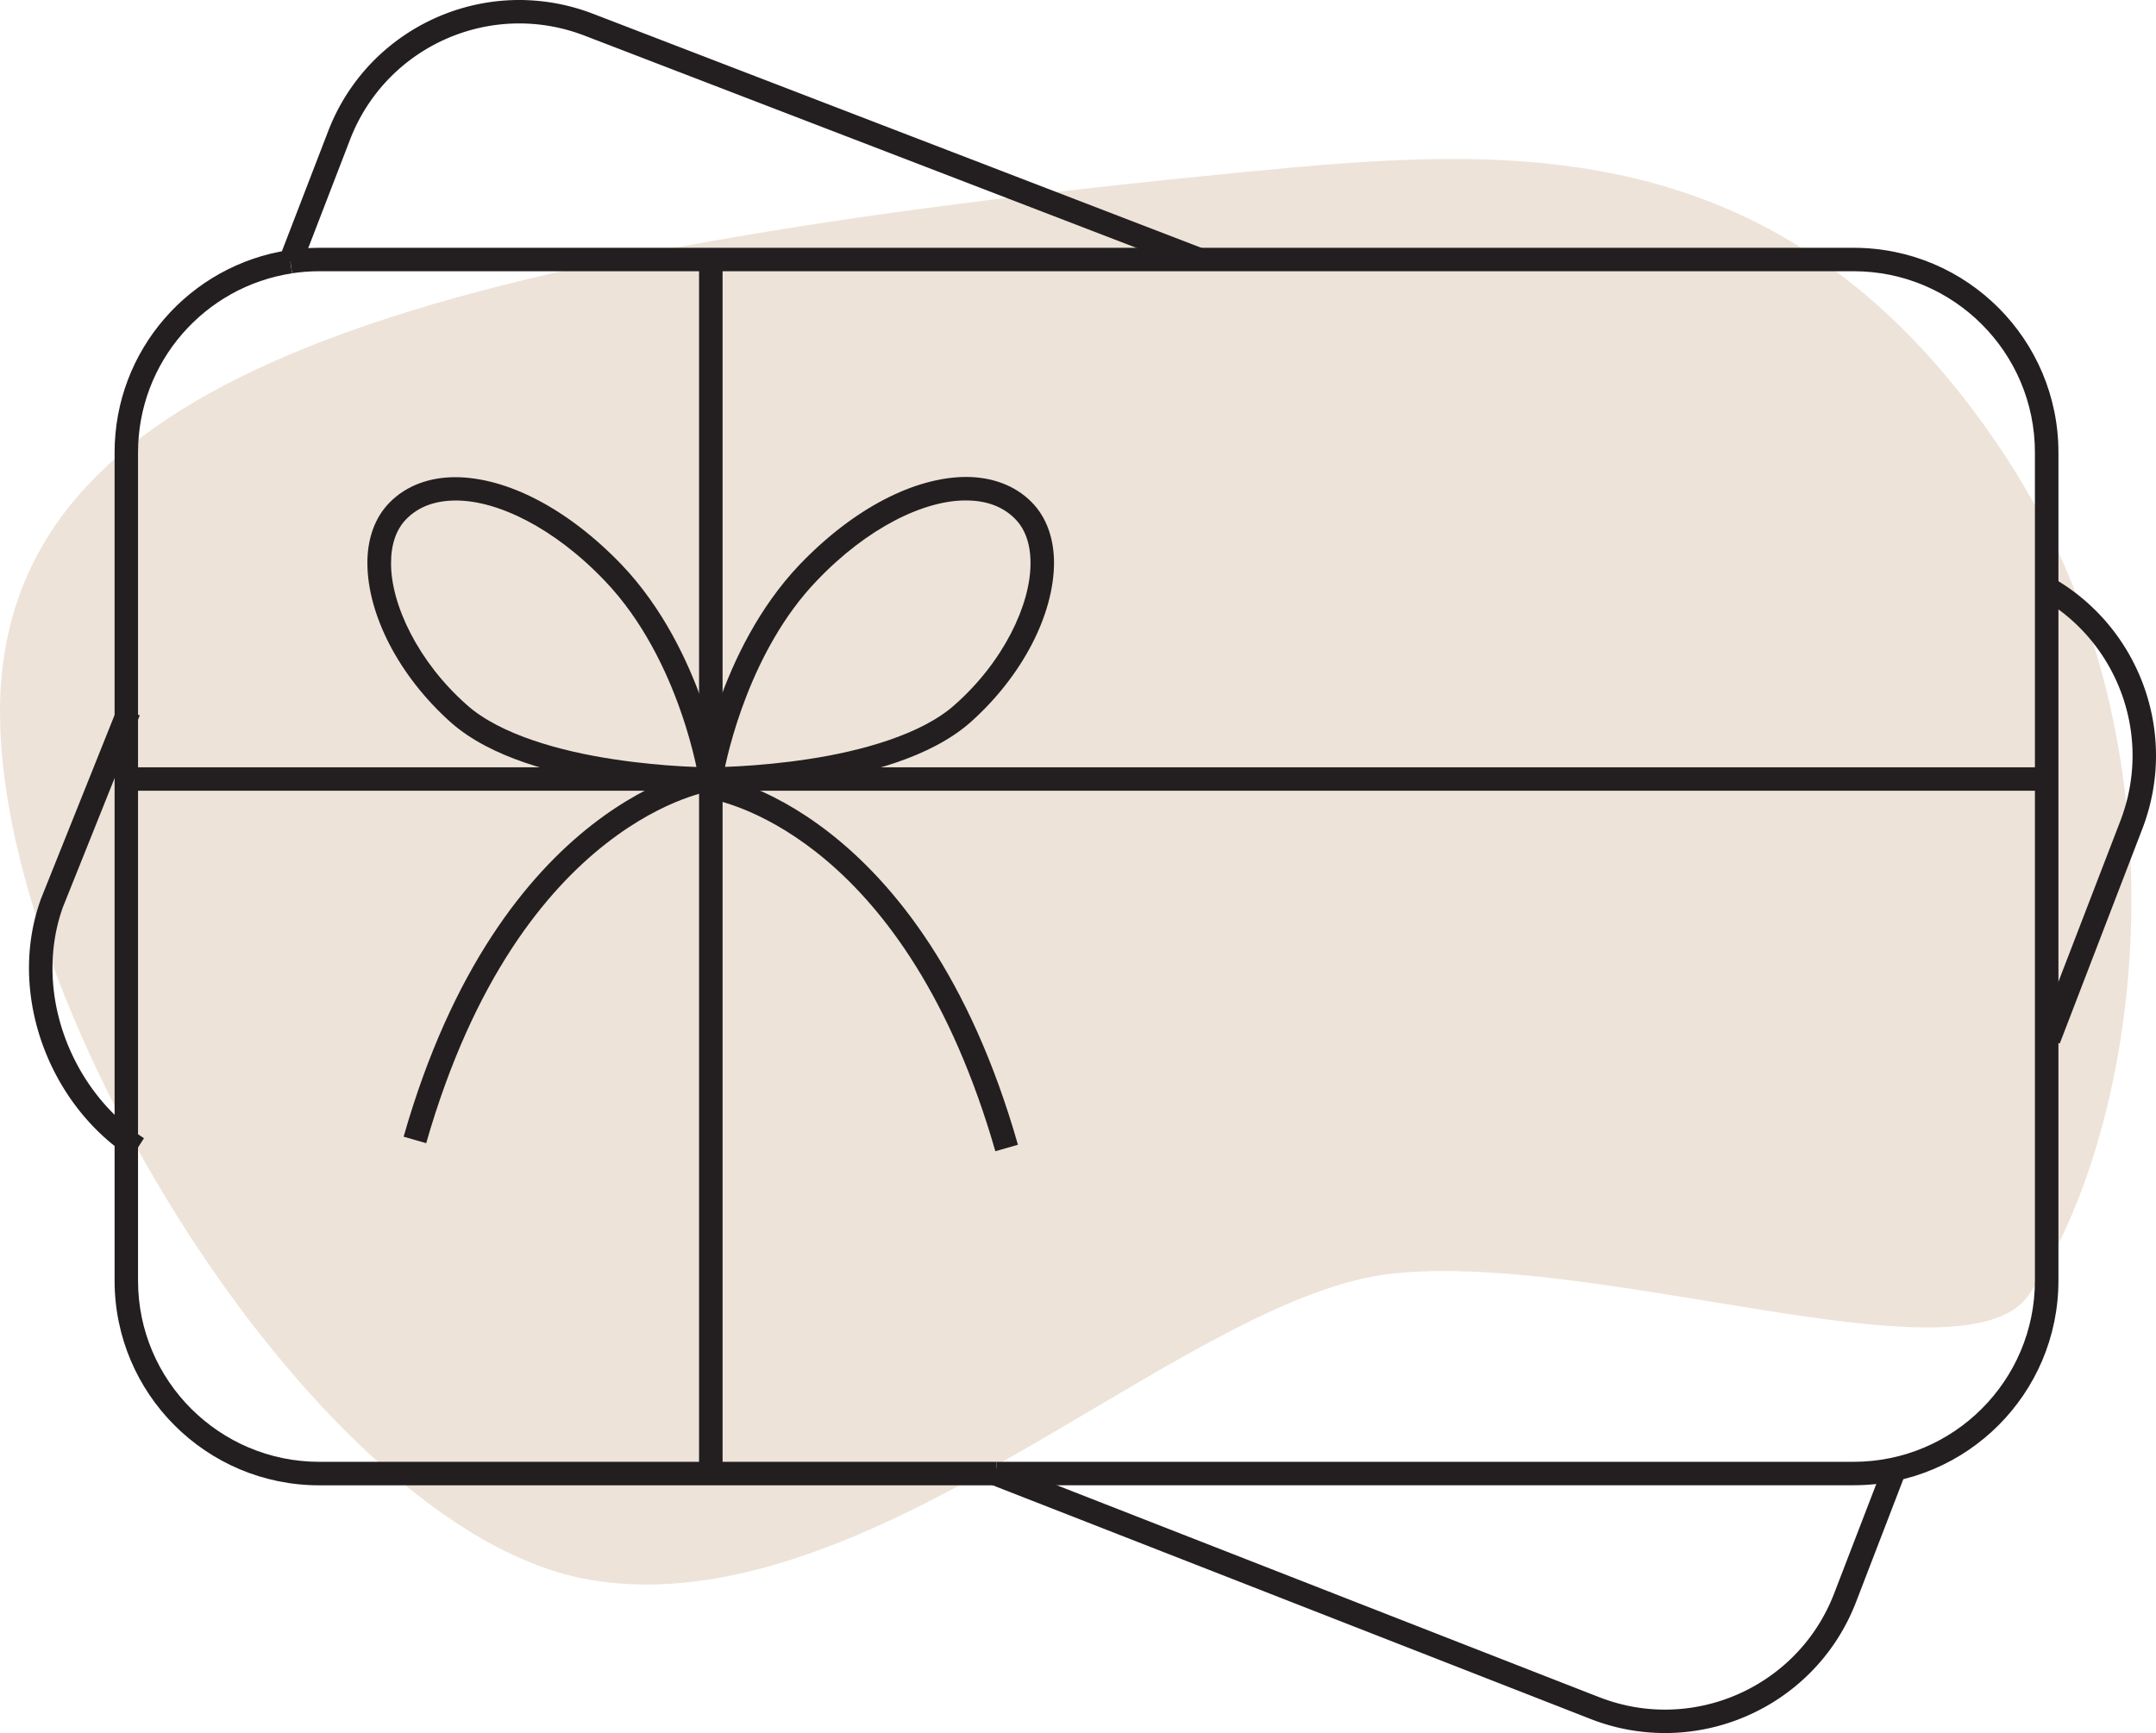 <svg xmlns="http://www.w3.org/2000/svg" viewBox="0 0 276 221.91">
  <defs>
    <clipPath id="a">
      <path fill="none" stroke-width="0" d="M0 0h276v221.91H0z"/>
    </clipPath>
    <clipPath id="b">
      <path fill="none" stroke-width="0" d="M0 0h276v221.91H0z"/>
    </clipPath>
  </defs>
  <g clip-path="url(#a)">
    <path fill="#ede3d8" d="M185.8 20.36c-8.87 0-17.77.82-26.54 1.67C54.54 32.23 4.9 47.51.33 85.41c-4.57 37.91 39.28 110.98 75.36 116.91 2.35.39 4.72.57 7.1.57 34.11 0 70.47-37.28 95.66-39.84 2.03-.21 4.16-.3 6.38-.3 9.81 0 21.28 1.81 32.3 3.61 11.01 1.81 21.58 3.61 29.57 3.61 6.26 0 10.94-1.11 13.04-4.19 14.61-21.47 21.26-70.36-2.99-107.32-20.63-31.45-45.63-38.11-70.94-38.11"/>
    <path fill="#231f20" d="m263.68 133.62 10.56-27.46c1.19-3.09 1.76-6.28 1.76-9.4 0-9.27-4.95-18.07-13.24-22.78l-1.48 2.61C268.61 80.75 273 88.55 273 96.75c0 2.77-.5 5.58-1.55 8.33l-10.57 27.46 2.81 1.08ZM126.78 190.07l76.97 30.09c3.09 1.19 6.27 1.75 9.4 1.75 10.53 0 20.46-6.39 24.46-16.8l6.45-16.76-2.81-1.08-6.45 16.76c-3.54 9.22-12.34 14.88-21.66 14.88-2.77 0-5.58-.5-8.33-1.56s-76.96-30.08-76.96-30.08l-1.09 2.8ZM15.1 90.48l-9.92 24.77v.03c-1.01 2.84-1.47 5.78-1.47 8.68.02 9.77 5.18 19.22 13.1 24.31l1.62-2.53c-7-4.46-11.73-13.08-11.71-21.78 0-2.59.41-5.18 1.29-7.68l-1.42-.5 1.39.56 9.91-24.74-2.79-1.12ZM154.07 31.84 75.88 1.75A26.371 26.371 0 0 0 66.47 0C55.94 0 46.01 6.39 42.01 16.8l-6.23 16.17 2.8 1.08 6.23-16.17C48.36 8.66 57.15 3 66.47 3c2.77 0 5.58.5 8.33 1.55l78.19 30.08 1.08-2.81Z"/>
    <path fill="#231f20" d="M36.95 32.03c-12.62 1.9-22.28 12.78-22.28 25.92v106.03c0 14.47 11.73 26.21 26.21 26.21h86.71v-3.01H40.88c-6.41 0-12.2-2.6-16.41-6.8-4.2-4.2-6.8-9.99-6.8-16.4V57.94c0-11.63 8.56-21.26 19.72-22.94l-.45-2.97Z"/>
    <path fill="#231f20" d="M127.6 190.18h109.7c14.47 0 26.21-11.73 26.21-26.21V57.94c0-14.47-11.73-26.21-26.21-26.21H40.88c-1.33 0-2.65.1-3.93.29l.45 2.97c1.13-.17 2.3-.26 3.48-.26H237.3c6.41 0 12.2 2.6 16.4 6.8 4.2 4.2 6.8 9.99 6.8 16.41v106.03c0 6.41-2.59 12.2-6.8 16.41-4.2 4.2-9.99 6.79-16.4 6.8H127.6v3.01Z"/>
  </g>
  <path fill="#231f20" d="M89.49 33.24v154.57h3.01V33.24"/>
  <path fill="#231f20" d="M16.18 101.25H262v-3H16.18"/>
  <g fill="#231f20" clip-path="url(#b)">
    <path d="M90.99 99.75v1.5c.22 0 5.99 0 12.95-1.08 6.97-1.09 15.13-3.14 20.29-7.68 6.75-6.02 10.67-13.87 10.7-20.4 0-3-.88-5.8-2.89-7.82-2.17-2.18-5.15-3.2-8.38-3.2-6.55.03-14.35 3.98-21.31 11.24-10.48 11.03-12.81 27.07-12.85 27.2l-.26 1.73h1.75v-1.5l1.49.22.11-.65c.55-3.04 3.49-16.11 11.94-24.92 6.53-6.87 13.82-10.34 19.13-10.31 2.63 0 4.72.79 6.25 2.32 1.32 1.31 2.01 3.24 2.01 5.69.03 5.3-3.46 12.65-9.69 18.15-4.24 3.81-12.03 5.95-18.75 6.96-6.72 1.03-12.37 1.04-12.49 1.04v1.5l1.49.22-1.49-.22Z"/>
    <path d="M90.99 99.75v-1.5c-.12 0-5.77 0-12.49-1.04-6.72-1.01-14.51-3.15-18.75-6.96-6.22-5.49-9.72-12.85-9.69-18.15 0-2.45.69-4.38 2.01-5.69 1.53-1.53 3.62-2.31 6.25-2.32 5.31-.03 12.6 3.45 19.13 10.31 4.82 5.04 7.87 11.46 9.67 16.61.91 2.58 1.5 4.83 1.87 6.44.18.8.31 1.44.39 1.88l.11.65 1.49-.22v-1.5 1.5l1.49-.22c-.04-.13-2.38-16.17-12.86-27.2-6.96-7.26-14.75-11.21-21.31-11.24-3.23 0-6.21 1.02-8.38 3.2-2.01 2.01-2.9 4.82-2.89 7.82.03 6.53 3.95 14.37 10.7 20.4 5.16 4.54 13.32 6.59 20.29 7.68 6.96 1.07 12.73 1.08 12.95 1.08h1.75l-.26-1.73-1.49.22Z"/>
    <path d="M90.79 98.26c-.37-.02-26.78 4.01-39.12 47.29l2.89.83c6.05-21.1 15.33-32.34 23.01-38.35 3.84-3.01 7.29-4.71 9.76-5.66 1.24-.47 2.23-.76 2.89-.93l.75-.17.22-.04-.41-2.98Z"/>
    <path d="m90.79 102.27.21.04c2.47.53 25.05 5.59 36.42 45.1l2.89-.83c-12.34-43.28-38.74-47.31-39.12-47.29l-.41 2.98Z"/>
  </g>
</svg>
